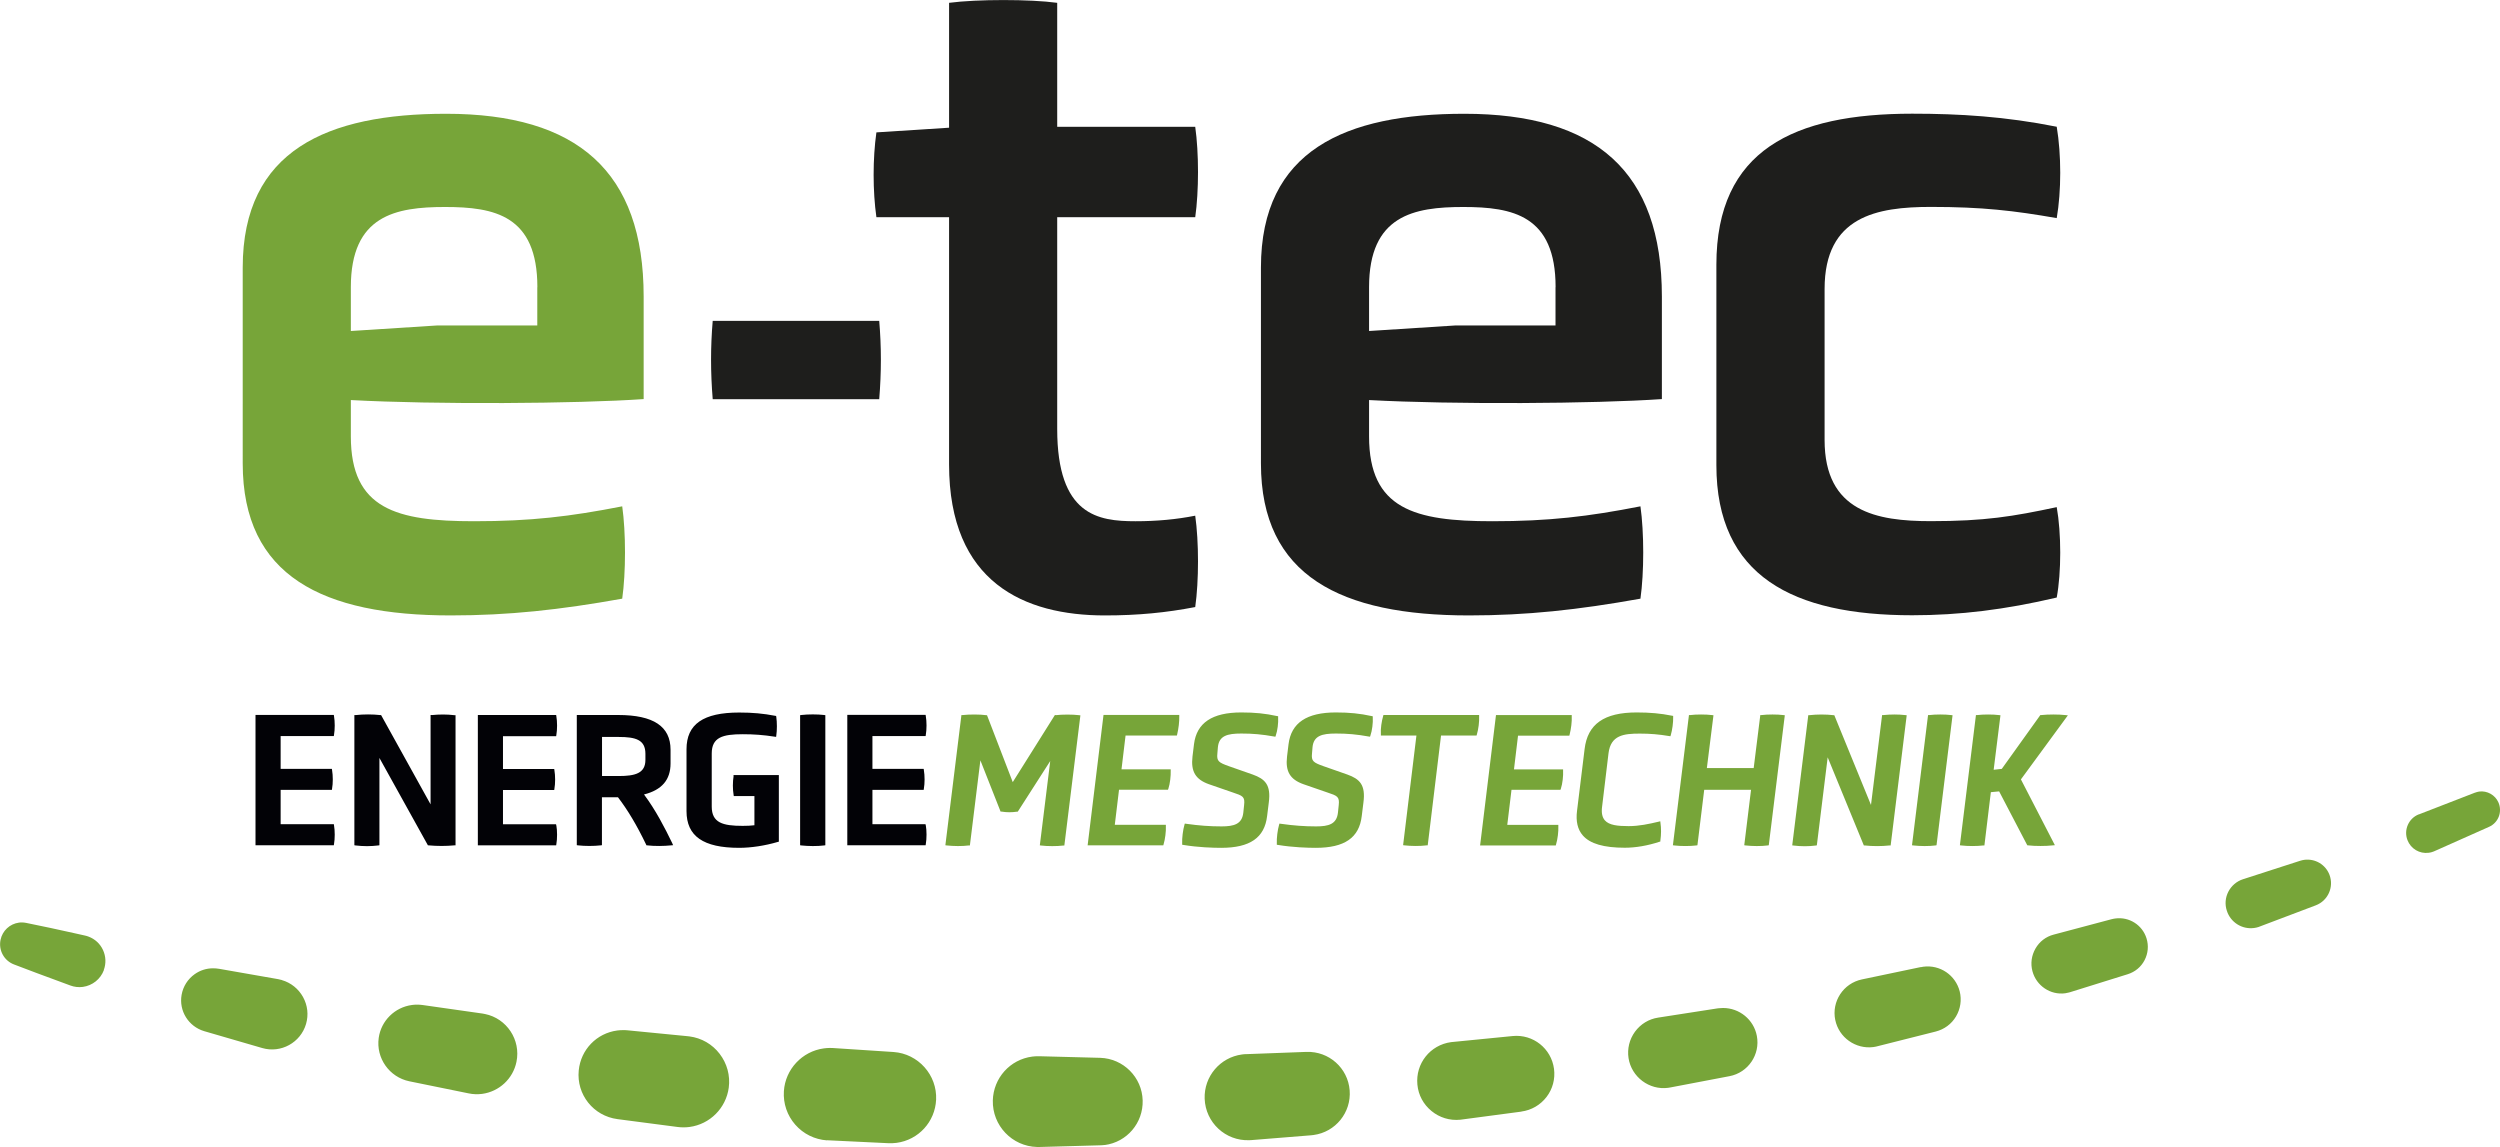 <?xml version="1.0" encoding="UTF-8"?><svg id="Ebene_2" xmlns="http://www.w3.org/2000/svg" viewBox="0 0 283.46 130.06"><defs><style>.cls-1{fill:#020206;}.cls-2{fill:#1e1e1c;}.cls-3{fill:#77a539;}</style></defs><g id="_010-etec-LogoReDesign"><g><path class="cls-3" d="M274.26,92.34l6.32-2.45c.19-.07,.35-.11,.51-.14,.91-.12,1.82,.38,2.19,1.23,.47,1.06,0,2.3-1.06,2.77l-6.22,2.77-.1,.04c-.17,.07-.34,.11-.52,.13-1.04,.14-2.03-.45-2.41-1.43-.45-1.16,.13-2.48,1.29-2.93Zm-21.77,10.93c.42,1.31,1.72,2.13,3.08,1.95,.17-.02,.34-.06,.5-.11,.04-.01,.09-.03,.13-.05l6.37-2.41c1.38-.52,2.08-2.07,1.56-3.45-.44-1.17-1.62-1.87-2.86-1.71-.16,.02-.31,.06-.51,.12l-6.44,2.08c-.72,.23-1.31,.74-1.66,1.41-.35,.68-.41,1.45-.17,2.17Zm-22.04,6.86c.44,1.64,2.04,2.72,3.72,2.49,.14-.02,.29-.05,.43-.09l.14-.04,6.51-2.03c.83-.26,1.51-.82,1.91-1.59,.4-.77,.48-1.65,.22-2.48-.47-1.51-1.96-2.46-3.53-2.25h0c-.14,.02-.27,.04-.46,.09l-6.54,1.74c-.88,.23-1.61,.79-2.06,1.58s-.58,1.7-.34,2.58Zm-22.36,5.52c.41,1.99,2.31,3.33,4.32,3.07,.09-.01,.19-.03,.29-.05,.05-.01,.11-.02,.16-.04l6.62-1.67c.97-.25,1.79-.85,2.3-1.71,.51-.86,.66-1.87,.42-2.84-.47-1.85-2.24-3.05-4.13-2.8h0c-.09,.01-.18,.03-.27,.05h-.06s-6.63,1.39-6.63,1.39c-2.1,.44-3.46,2.5-3.02,4.61Zm-18.7,7.65l6.71-1.28c2.11-.4,3.5-2.45,3.1-4.56-.35-1.86-1.98-3.17-3.83-3.17-.17,0-.34,.01-.52,.03l-.15,.02-6.69,1.04c-1.06,.16-1.99,.73-2.63,1.6-.63,.87-.89,1.93-.73,2.99,.33,2.14,2.35,3.66,4.5,3.37l.23-.04Zm-16.89,2.73c1.14-.15,2.15-.74,2.85-1.65s1-2.05,.85-3.19c-.31-2.31-2.37-3.95-4.69-3.72l-6.98,.69c-2.37,.32-4.05,2.43-3.82,4.82,.11,1.18,.68,2.24,1.6,2.99,.91,.75,2.06,1.1,3.24,.99l.16-.02,6.78-.9Zm-23.81,2.69c.08,0,.16-.02,.25-.03,2.48-.33,4.29-2.55,4.09-5.07-.2-2.53-2.36-4.44-4.88-4.35h-.09s-6.69,.25-6.69,.25h-.08c-.16,0-.32,.02-.47,.04-2.47,.33-4.32,2.48-4.23,5.02,.1,2.7,2.36,4.8,5.06,4.7,.07,0,.15,0,.22-.01l6.83-.55Zm-23.44,1.11c2.53-.33,4.38-2.51,4.31-5.06-.07-2.63-2.19-4.75-4.82-4.83l-6.88-.18s-.09,0-.14,0c-.23,0-.46,.01-.68,.04-2.52,.33-4.4,2.43-4.47,4.97-.07,2.84,2.18,5.21,5.02,5.28h0c.09,0,.19,0,.28,0l6.86-.19c.18,0,.35-.02,.52-.04Zm-31.48-.54h.1s6.86,.33,6.86,.33c.32,.01,.63,0,.93-.04,2.48-.33,4.36-2.38,4.48-4.89,.13-2.8-2.03-5.22-4.83-5.41l-6.86-.45c-.12,0-.23-.01-.35-.01-.23,0-.46,.02-.69,.05-2.46,.33-4.37,2.37-4.53,4.85-.09,1.4,.37,2.75,1.29,3.8,.92,1.05,2.2,1.68,3.6,1.78Zm-15.61-11.78l-.27-.03-6.74-.66c-.17-.02-.33-.02-.5-.02-.22,0-.45,.01-.66,.04-2.34,.31-4.14,2.17-4.37,4.53-.27,2.73,1.66,5.16,4.39,5.52l6.81,.89c.45,.06,.91,.06,1.36,0,2.32-.31,4.14-2.14,4.45-4.46,.18-1.37-.19-2.73-1.03-3.83-.84-1.1-2.06-1.8-3.43-1.98Zm-23.19-2.54h0c-.09-.02-.17-.03-.26-.05l-6.81-.97c-.21-.03-.42-.04-.63-.04-.19,0-.38,.01-.57,.04-1.94,.26-3.49,1.79-3.76,3.73-.32,2.29,1.2,4.45,3.47,4.92l6.72,1.37c.51,.11,1.02,.12,1.53,.06,1.94-.26,3.51-1.72,3.9-3.64,.51-2.48-1.1-4.92-3.58-5.42Zm-23.01-3.85c-.14-.04-.28-.07-.42-.1l-6.68-1.17c-.24-.04-.47-.06-.7-.06-.76,0-1.47,.23-2.08,.66-.79,.56-1.32,1.39-1.49,2.35-.32,1.82,.78,3.59,2.57,4.12l6.57,1.91c2.12,.62,4.35-.61,4.97-2.73,.3-1.03,.18-2.11-.34-3.05-.52-.94-1.37-1.62-2.39-1.92Zm-20.19-1.14c.27-.74,.24-1.54-.09-2.26-.33-.72-.92-1.26-1.66-1.53-.12-.05-.25-.08-.37-.11l-1.3-.29c-1.66-.37-3.54-.78-5.39-1.15-.16-.03-.32-.05-.49-.05-.11,0-.22,0-.32,.02-1.04,.14-1.88,.92-2.09,1.96-.24,1.18,.4,2.35,1.52,2.78,1.7,.66,3.45,1.3,5.13,1.92l1.27,.47c.45,.17,.94,.22,1.41,.16,1.09-.15,2.01-.88,2.39-1.91Z"/><g><path class="cls-3" d="M72.98,45.25c-7.61,.53-23.68,.63-33.2,.11v4.12c0,8.25,5.18,9.62,13.96,9.62,6.45,0,10.89-.53,16.81-1.69,.42,2.96,.42,7.51,0,10.47-7.08,1.27-12.9,1.9-19.45,1.9-14.48,0-23.58-4.44-23.58-17.23V30.34c0-13.32,9.62-17.44,23.05-17.44,14.91,0,22.41,6.55,22.41,20.72v11.63Zm-12.05-12.69c0-8.14-4.86-9.09-10.47-9.09s-10.68,.95-10.68,9.09v4.97l9.83-.63h11.31v-4.33Z"/><path class="cls-2" d="M80.81,45.26c-.25-3.07-.25-5.92,0-8.88h18.88c.25,2.96,.25,5.81,0,8.88h-18.88Z"/><path class="cls-2" d="M107.61,24.63h-8.24c-.42-2.96-.42-6.66,0-9.62l8.24-.53V.32c3.17-.42,9.2-.42,12.26,0V14.38h15.65c.42,2.96,.42,7.29,0,10.25h-15.65v24c0,9.83,4.65,10.47,8.88,10.47,2.43,0,4.65-.21,6.77-.63,.42,2.96,.42,7.4,0,10.36-3.28,.63-6.45,.95-10.25,.95-9.09,0-17.66-3.7-17.66-17.13V24.63Z"/><path class="cls-2" d="M188.43,45.25c-7.61,.53-23.68,.63-33.2,.11v4.12c0,8.25,5.18,9.62,13.96,9.62,6.45,0,10.89-.53,16.81-1.69,.42,2.96,.42,7.51,0,10.47-7.08,1.27-12.9,1.9-19.45,1.9-14.48,0-23.58-4.44-23.58-17.23V30.34c0-13.32,9.62-17.44,23.05-17.44,14.91,0,22.41,6.55,22.41,20.72v11.63Zm-12.05-12.69c0-8.14-4.86-9.09-10.47-9.09s-10.68,.95-10.68,9.09v4.97l9.83-.63h11.31v-4.33Z"/><path class="cls-2" d="M194.61,30.02c0-13,8.77-17.13,22.2-17.13,5.39,0,10.57,.32,16.39,1.48,.53,3.17,.53,7.29,0,10.36-4.86-.85-8.46-1.27-14.27-1.27-6.13,0-12.05,1.06-12.05,9.3v17.13c0,8.14,5.92,9.2,12.05,9.2s9.3-.53,14.27-1.59c.53,2.96,.53,7.4,0,10.25-5.82,1.37-11,2.01-16.39,2.01-13.53,0-22.2-4.44-22.2-17.02V30.02Z"/></g><path class="cls-3" d="M178.21,81.07v.15c.03,.58-.07,1.41-.24,2.07l-.03,.12h-5.82l-.46,3.83h5.57v.15c.03,.56-.06,1.47-.26,2.06l-.04,.1h-5.55l-.48,3.98h5.79v.15c.03,.61-.08,1.48-.26,2.07l-.03,.11h-8.58l1.8-14.78h8.58Zm-33.29,.25v-.11s-.12-.02-.12-.02c-1.33-.29-2.51-.41-4.06-.41-3.3,0-5.06,1.18-5.36,3.6l-.17,1.4c-.2,1.69,.34,2.6,1.87,3.14l2.69,.93c1.14,.38,1.41,.47,1.29,1.45l-.09,.86c-.15,1.29-1.06,1.54-2.47,1.54-1.31,0-2.55-.09-4.03-.3l-.13-.02-.04,.13c-.17,.58-.29,1.52-.26,2.14v.13s.13,.02,.13,.02c1.67,.28,3.4,.33,4.29,.33,3.26,0,4.92-1.14,5.21-3.6l.19-1.53c.27-2.02-.43-2.68-1.82-3.18l-2.71-.95c-1.15-.41-1.39-.57-1.3-1.43l.06-.73c.13-1.29,1.07-1.54,2.65-1.54,1.31,0,2.33,.09,3.74,.34l.13,.02,.04-.12c.2-.56,.31-1.47,.27-2.06Zm11.94-.25l-.03,.11c-.17,.58-.31,1.44-.26,2.08v.14h4.03l-1.51,12.43,.15,.02c.36,.04,.81,.07,1.26,.07s.89-.02,1.26-.07h.12s1.51-12.45,1.51-12.45h4.03l.03-.11c.18-.6,.29-1.45,.26-2.07v-.15h-10.84Zm-37.18,0h-.07s-4.78,7.61-4.78,7.61l-2.92-7.59h-.09c-.71-.1-1.94-.1-2.69-.01h-.12s-1.82,14.76-1.82,14.76l.15,.02c.38,.04,.83,.07,1.27,.07s.88-.02,1.24-.07h.12s1.19-9.65,1.19-9.65l2.29,5.81h.09c.61,.1,1.15,.1,1.79,.01h.07s3.68-5.74,3.68-5.74l-1.18,9.56,.15,.02c.74,.09,1.8,.09,2.51,0h.12s1.82-14.76,1.82-14.76l-.15-.02c-.73-.09-1.9-.09-2.66,0Zm5.44,0l-1.8,14.78h8.58l.03-.11c.18-.59,.29-1.47,.26-2.07v-.15h-5.79l.48-3.98h5.55l.04-.1c.2-.58,.29-1.5,.27-2.06v-.15h-5.58l.46-3.83h5.82l.03-.12c.16-.66,.26-1.49,.24-2.07v-.15h-8.58Zm30.51,.14l-.11-.02c-1.33-.29-2.51-.41-4.06-.41-3.3,0-5.06,1.18-5.36,3.6l-.17,1.4c-.2,1.69,.34,2.6,1.87,3.14l2.69,.93c1.14,.38,1.41,.47,1.3,1.45l-.09,.86c-.15,1.29-1.06,1.54-2.47,1.54-1.31,0-2.55-.09-4.03-.3l-.13-.02-.04,.13c-.17,.58-.29,1.52-.26,2.14v.13s.13,.02,.13,.02c1.67,.28,3.41,.33,4.29,.33,3.26,0,4.92-1.14,5.21-3.6l.19-1.53c.27-2.02-.43-2.68-1.82-3.18l-2.71-.95c-1.15-.41-1.39-.57-1.3-1.43l.06-.73c.13-1.29,1.07-1.54,2.65-1.54,1.31,0,2.33,.09,3.74,.34l.13,.02,.04-.12c.2-.56,.31-1.47,.27-2.06v-.11Zm63.1-.13h-.12s-1.82,14.76-1.82,14.76l.15,.02c.37,.04,.83,.07,1.27,.07s.89-.02,1.24-.07l.12-.02,1.8-14.59,.02-.15-.15-.02c-.71-.09-1.76-.09-2.51,0Zm15.74,.03l-.27-.03c-.81-.09-1.96-.09-2.79,0h-.07s-4.37,6.1-4.37,6.1l-.92,.1,.77-6.18-.15-.02c-.72-.09-1.78-.09-2.51,0h-.12s-1.82,14.76-1.82,14.76l.15,.02c.76,.09,1.79,.09,2.51,0h.12s.73-6.04,.73-6.04l.94-.09,3.16,6.05,.04,.07h.08c.41,.05,.91,.07,1.41,.07s.99-.02,1.41-.07l.22-.02-3.85-7.46,5.33-7.27Zm-44.77,.06l-.12-.02c-1.28-.26-2.51-.37-4.01-.37-3.69,0-5.56,1.32-5.9,4.14l-.86,7.02c-.15,1.18,.07,2.12,.66,2.79,.82,.94,2.38,1.39,4.76,1.39,1.21,0,2.58-.23,3.94-.68l.09-.03v-.1c.1-.69,.1-1.42,.01-2.02l-.02-.17-.16,.04c-1.13,.27-2.23,.51-3.43,.51-1.27,0-2.21-.11-2.69-.65-.3-.34-.41-.85-.32-1.54l.73-6.07c.25-2.06,1.74-2.23,3.53-2.23,1.18,0,2.15,.08,3.36,.28l.13,.02,.04-.13c.17-.56,.29-1.45,.27-2.05v-.12Zm10.01-.09h-.12s-.75,6.01-.75,6.01h-5.31l.75-5.99-.15-.02c-.71-.09-1.79-.09-2.51,0h-.12s-1.82,14.76-1.82,14.76l.15,.02c.73,.09,1.81,.09,2.51,0l.12-.02,.77-6.29h5.31l-.77,6.29,.15,.02c.36,.04,.82,.07,1.26,.07s.9-.02,1.25-.07l.12-.02,1.8-14.59,.02-.15-.15-.02c-.71-.09-1.79-.09-2.51,0Zm13.81,0h-.12s-1.26,10.19-1.26,10.19l-4.16-10.18h-.09c-.85-.1-1.87-.1-2.74,0h-.12s-1.82,14.76-1.82,14.76l.15,.02c.41,.05,.84,.08,1.27,.08s.86-.03,1.25-.08l.12-.02,1.23-9.98,4.1,9.99h.09c.91,.1,1.92,.1,2.83,0h.12s1.82-14.76,1.82-14.76l-.16-.02c-.81-.09-1.61-.09-2.51,0Z"/><path class="cls-1" d="M63.08,93.58c.11,.6,.11,1.54,0,2.14l-.02,.13h-8.88v-14.78h8.88l.02,.13c.11,.62,.11,1.52,0,2.14l-.02,.13h-6.03v3.72h5.81l.02,.13c.11,.63,.11,1.52,0,2.12l-.02,.13h-5.81v3.89h6.02l.02,.13Zm-25.24-.13h-6.02v-3.89h5.81l.02-.13c.11-.6,.11-1.5,0-2.12l-.02-.13h-5.81v-3.72h6.03l.02-.13c.11-.62,.11-1.52,0-2.14l-.02-.13h-8.88v14.78h8.88l.02-.13c.11-.6,.11-1.54,0-2.14l-.02-.13Zm11.12-12.38h-.14v10.13l-5.61-10.12h-.08c-.87-.1-1.92-.1-2.81,0h-.14v14.76l.13,.02c.42,.05,.86,.08,1.3,.08s.88-.03,1.28-.08l.13-.02v-9.9l5.5,9.91h.08c.95,.09,1.99,.09,2.91,0h.14v-14.76h-.14c-.85-.1-1.66-.1-2.57-.01Zm41.9,0l-.14,.02v14.75l.14,.02c.38,.04,.84,.07,1.3,.07s.91-.02,1.28-.07l.14-.02v-14.75l-.14-.02c-.75-.09-1.81-.09-2.58,0Zm14.1,12.51l-.02-.13h-6.02v-3.89h5.81l.02-.13c.11-.6,.11-1.5,0-2.12l-.02-.13h-5.81v-3.72h6.03l.02-.13c.11-.62,.11-1.52,0-2.14l-.02-.13h-8.88v14.78h8.88l.02-.13c.11-.6,.11-1.54,0-2.14Zm-28.73,2.05l.09,.2-.22,.02c-.38,.04-.87,.07-1.36,.07s-.98-.02-1.36-.07h-.08s-.04-.09-.04-.09c-1.05-2.19-2.1-3.94-3.19-5.36h-1.82v5.43l-.14,.02c-.78,.09-1.79,.09-2.57,0l-.14-.02v-14.76h4.7c3.99,0,5.93,1.29,5.93,3.94v1.55c0,1.86-.99,3.01-3.01,3.52,1.32,1.76,2.36,3.78,3.21,5.54Zm-6.08-12.07h-1.89v4.43h1.89c1.87,0,3.03-.31,3.03-1.83v-.69c0-1.6-1.11-1.91-3.03-1.91Zm13.03,4.43c-.11,.64-.11,1.52,0,2.14l.02,.13h2.34v3.31c-.39,.05-.82,.07-1.33,.07-2.27,0-3.51-.35-3.51-2.19v-6.01c0-1.84,1.23-2.19,3.51-2.19,1.27,0,2.36,.08,3.64,.28l.15,.02,.02-.15c.09-.6,.09-1.49,0-2.11l-.02-.11-.11-.02c-1.35-.26-2.57-.37-4.08-.37-4.07,0-5.97,1.32-5.97,4.16v7.02c0,2.84,1.9,4.16,5.97,4.16,1.36,0,2.92-.24,4.39-.67l.11-.03v-7.55h-5.13l-.02,.13Z"/></g></g></svg>